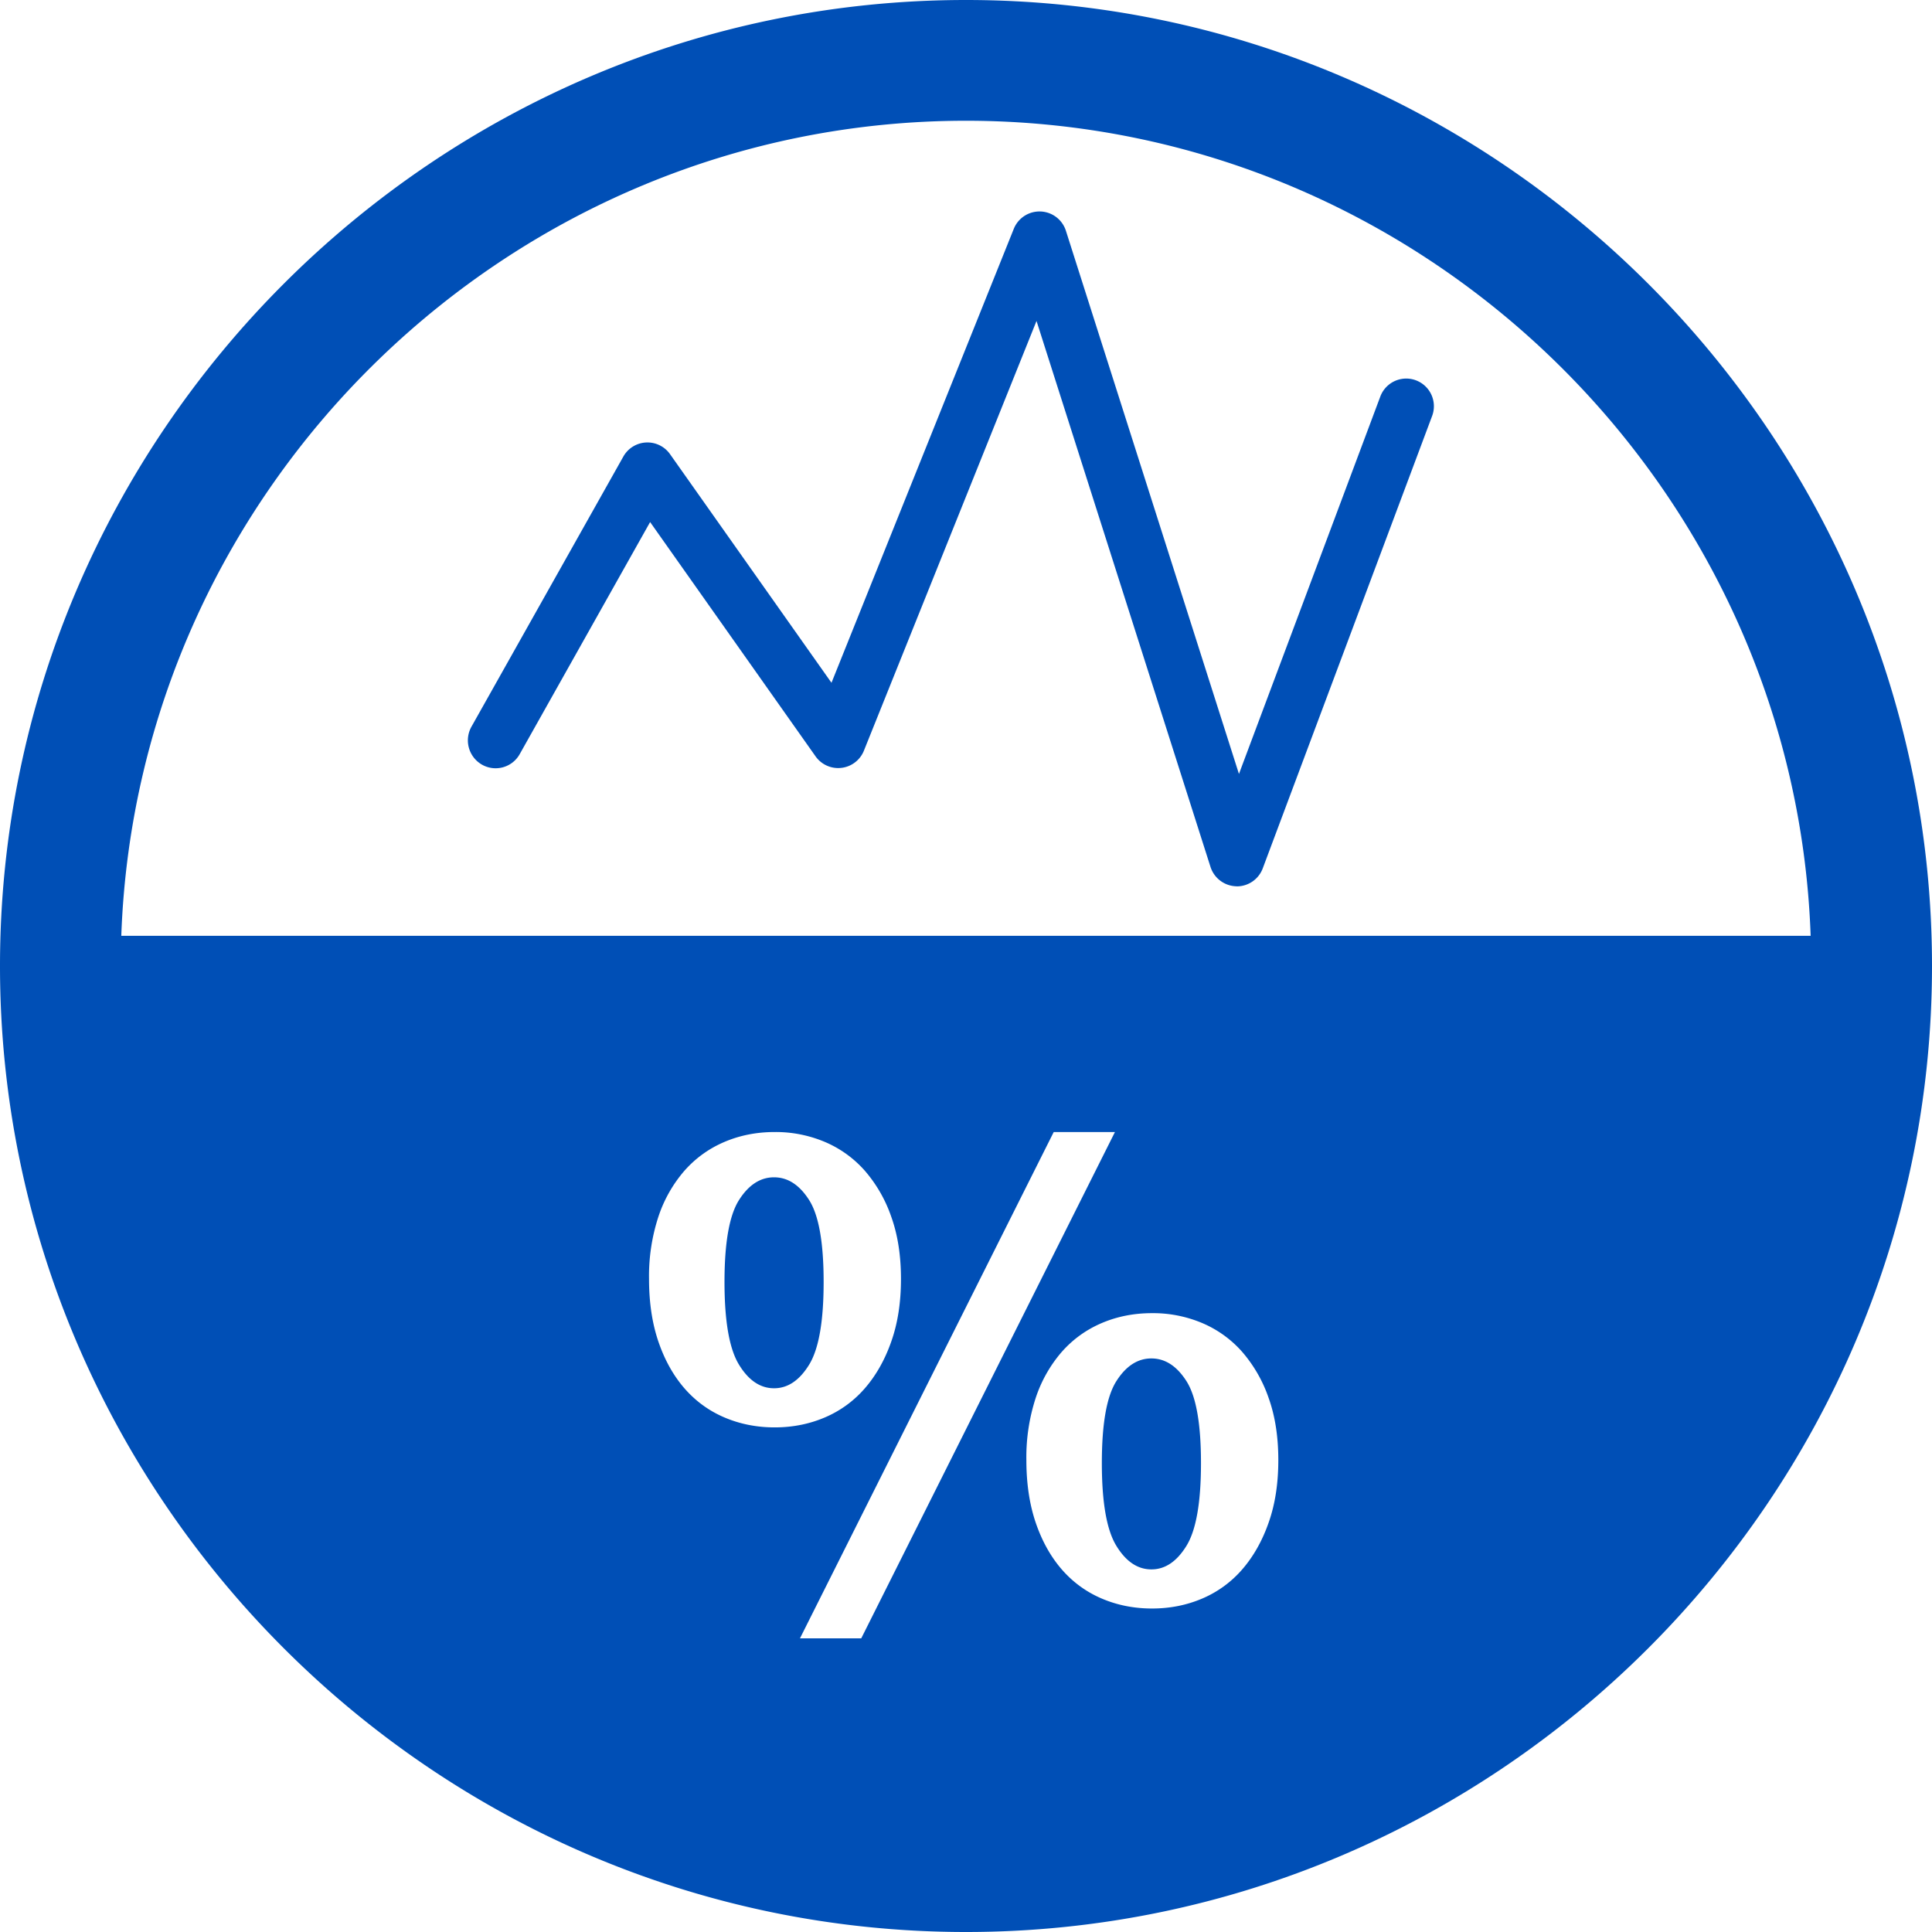 <svg xmlns="http://www.w3.org/2000/svg" width="32" height="32" viewBox="0 0 32 32"><g fill="none" fill-rule="evenodd"><path d="M0 0h32v32H0z"/><path fill="#004FB6" fill-rule="nonzero" d="M2.009 15.5H29.99C29.726 8.03 23.533 2 16 2S2.274 8.03 2.009 15.5zM32 16c0 8.8-7.2 16-16 16S0 24.8 0 16 7.2 0 16 0s16 7.2 16 16zm-11.514-1.32a.462.462 0 0 1-.436-.32l-2.882-9.044-2.86 7.12a.459.459 0 0 1-.798.094l-2.742-3.883-2.16 3.844a.457.457 0 0 1-.625.174.463.463 0 0 1-.174-.629l2.516-4.475a.458.458 0 0 1 .772-.04l2.675 3.788 3.02-7.52a.459.459 0 0 1 .862.031l2.867 8.999 2.342-6.253a.458.458 0 1 1 .857.325l-2.805 7.492a.459.459 0 0 1-.429.298zm-7.655 8.962c.3 0 .577-.056.834-.166a1.81 1.81 0 0 0 .662-.484c.184-.213.33-.47.436-.774.107-.303.16-.648.16-1.034s-.053-.729-.16-1.028a2.316 2.316 0 0 0-.436-.762 1.837 1.837 0 0 0-.662-.479 2.093 2.093 0 0 0-.834-.165c-.3 0-.578.055-.835.165-.257.11-.478.27-.662.479a2.232 2.232 0 0 0-.43.762 3.16 3.16 0 0 0-.154 1.028c0 .386.051.73.154 1.034.103.303.246.561.43.774.184.212.405.374.662.484.257.11.535.166.835.166zm6.25 3c.3 0 .577-.056.834-.166a1.81 1.81 0 0 0 .662-.484c.184-.213.33-.47.436-.774.107-.303.16-.648.16-1.034s-.053-.729-.16-1.028a2.316 2.316 0 0 0-.436-.762 1.837 1.837 0 0 0-.662-.479 2.093 2.093 0 0 0-.834-.165c-.3 0-.578.055-.835.165-.257.11-.478.27-.662.479a2.232 2.232 0 0 0-.43.762A3.16 3.16 0 0 0 17 24.184c0 .386.051.73.154 1.034.103.303.246.561.43.774.184.212.405.374.662.484.257.11.535.166.835.166zm-5.831.494h1.015l4.202-8.386h-1.014l-4.203 8.386zm-.43-4.142c-.227 0-.421-.13-.58-.391-.16-.261-.24-.718-.24-1.37 0-.652.08-1.104.24-1.356.159-.251.353-.377.58-.377.229 0 .422.126.582.377.16.252.24.704.24 1.356 0 .652-.08 1.109-.24 1.37-.16.26-.353.391-.581.391zm6.25 3c-.227 0-.421-.13-.58-.391-.16-.261-.24-.718-.24-1.37 0-.652.08-1.104.24-1.356.159-.251.353-.377.58-.377.229 0 .422.126.582.377.16.252.24.704.24 1.356 0 .652-.08 1.109-.24 1.37-.16.26-.353.391-.581.391z"/></g></svg>
